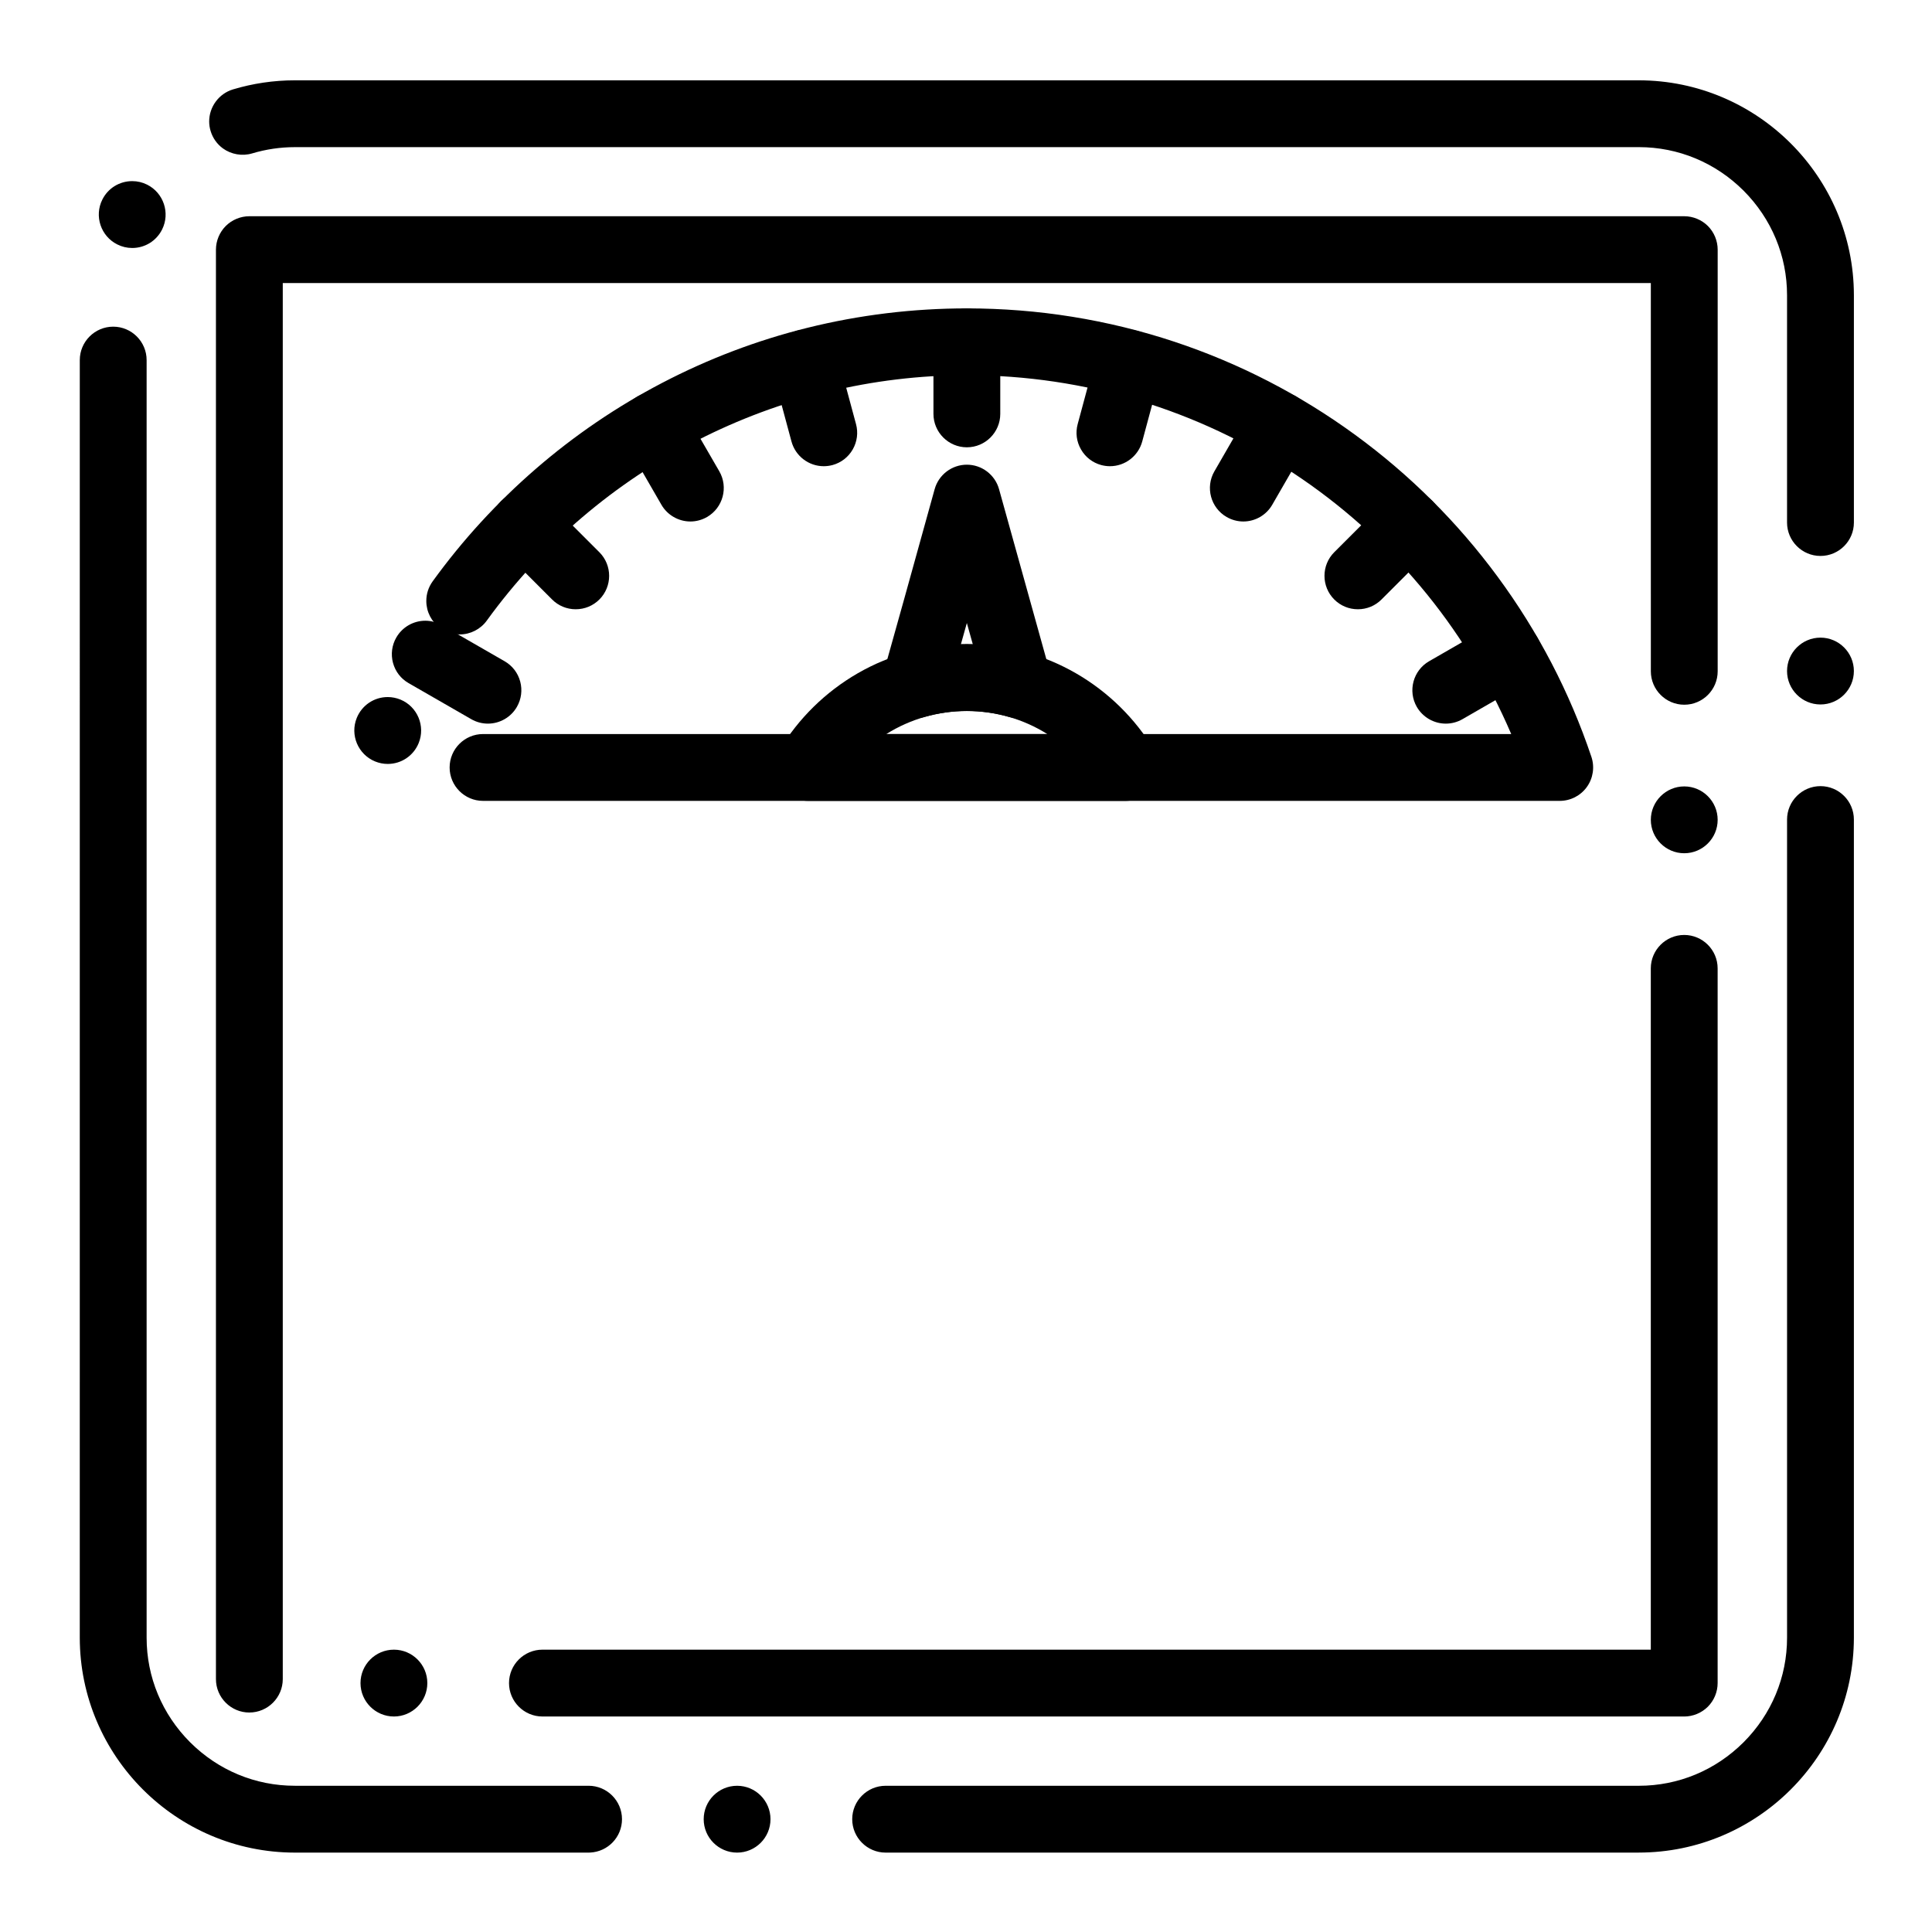 <?xml version="1.0" encoding="UTF-8"?>
<!-- Uploaded to: ICON Repo, www.svgrepo.com, Generator: ICON Repo Mixer Tools -->
<svg fill="#000000" width="800px" height="800px" version="1.1" viewBox="144 144 512 512" xmlns="http://www.w3.org/2000/svg">
 <g>
  <path d="m287.75 598.89c-4.879 0-8.855-3.977-8.855-8.855 0-4.891 3.977-8.855 8.855-8.855h293.73v-180.55c0-4.879 3.977-8.855 8.855-8.855s8.855 3.977 8.855 8.855v189.41c0 2.332-0.945 4.613-2.59 6.258-1.652 1.645-3.938 2.598-6.269 2.598zm-39.359 0c-4.879 0-8.855-3.977-8.855-8.855 0-4.891 3.977-8.855 8.855-8.855 4.879 0 8.855 3.965 8.855 8.855 0 4.879-3.977 8.855-8.855 8.855zm-38.309-1.051c-4.879 0-8.855-3.977-8.855-8.855v-378.82c0-2.332 0.945-4.613 2.598-6.269 1.645-1.645 3.926-2.59 6.258-2.59h380.26c2.332 0 4.613 0.945 6.269 2.59 1.645 1.652 2.59 3.938 2.59 6.269v111.74c0 4.879-3.965 8.855-8.855 8.855-4.879 0-8.855-3.977-8.855-8.855l-0.004-102.89h-362.55v369.96c0 4.883-3.977 8.859-8.855 8.859zm380.26-227.72c-4.879 0-8.855-3.977-8.855-8.855 0-4.879 3.977-8.855 8.855-8.855s8.855 3.977 8.855 8.855c0 4.879-3.977 8.855-8.855 8.855z"/>
  <path d="m578.32 634.96h-199.62c-4.879 0-8.855-3.977-8.855-8.855 0-4.883 3.977-8.855 8.855-8.855h199.62c10.441 0 20.289-4.094 27.738-11.523 7.43-7.438 11.531-17.277 11.531-27.707v-216.83c0-4.879 3.977-8.855 8.855-8.855 4.879 0 8.855 3.977 8.855 8.855v216.82c-0.027 31.371-25.59 56.918-56.98 56.945zm-238.98 0c-4.891 0-8.855-3.977-8.855-8.855 0-4.883 3.965-8.855 8.855-8.855 4.879 0 8.848 3.973 8.848 8.855 0 4.883-3.965 8.855-8.848 8.855zm-39.359 0h-77.855c-31.391-0.031-56.953-25.574-56.984-56.945l0.004-338.59c0-4.879 3.977-8.855 8.855-8.855s8.855 3.977 8.855 8.855v338.59c0 10.43 4.102 20.27 11.531 27.707 7.449 7.43 17.297 11.523 27.738 11.523h77.855c4.879 0 8.855 3.973 8.855 8.855 0 4.723-3.691 8.598-8.402 8.844-0.148 0.008-0.305 0.016-0.453 0.016zm326.46-304.27c-4.879 0-8.855-3.977-8.855-8.855s3.977-8.855 8.855-8.855c4.879 0 8.855 3.977 8.855 8.855 0.004 4.883-3.973 8.855-8.855 8.855zm0-39.359c-4.879 0-8.855-3.977-8.855-8.855v-60.25c0-10.422-4.102-20.262-11.531-27.711-7.457-7.43-17.309-11.523-27.738-11.523l-356.19 0.004c-3.836 0-7.625 0.562-11.277 1.652-2.637 0.797-5.578 0.285-7.793-1.328-1.555-1.141-2.676-2.734-3.238-4.586-0.254-0.828-0.383-1.684-0.383-2.527-0.012-3.887 2.578-7.391 6.297-8.512 5.305-1.594 10.824-2.41 16.395-2.41h356.19c31.391 0.031 56.953 25.574 56.984 56.945v60.25c0.004 4.879-3.973 8.852-8.855 8.852zm-447.41-81.613c-1.379 0-2.707-0.316-3.957-0.945-4.359-2.184-6.141-7.508-3.957-11.875 1.504-3.019 4.547-4.898 7.93-4.898 1.379 0 2.707 0.316 3.945 0.934 4.367 2.184 6.148 7.519 3.965 11.887-1.512 3.019-4.543 4.898-7.926 4.898z"/>
  <path d="m400.23 262.54c-4.879 0-8.855-3.977-8.855-8.855l-0.004-19.102c0-4.879 3.977-8.855 8.855-8.855s8.855 3.977 8.855 8.855v19.098c0 4.883-3.973 8.859-8.852 8.859z"/>
  <path d="m438.15 267.55c-0.777 0-1.555-0.109-2.312-0.305-2.281-0.621-4.191-2.086-5.363-4.144-1.18-2.047-1.496-4.43-0.875-6.723l4.969-18.43c1.043-3.856 4.555-6.555 8.551-6.555 0.766 0 1.555 0.098 2.305 0.305 2.281 0.621 4.191 2.086 5.371 4.133 1.18 2.055 1.496 4.438 0.875 6.723l-4.969 18.441c-1.043 3.859-4.555 6.555-8.551 6.555z"/>
  <path d="m473.49 282.2c-1.543 0-3.07-0.414-4.418-1.191-4.231-2.441-5.688-7.863-3.25-12.094l9.574-16.59c1.574-2.734 4.516-4.438 7.676-4.438 1.543 0 3.07 0.414 4.418 1.18 2.047 1.191 3.512 3.102 4.121 5.383 0.621 2.281 0.305 4.664-0.875 6.723l-9.574 16.59c-1.57 2.734-4.512 4.438-7.672 4.438z"/>
  <path d="m503.86 305.46c-2.371 0-4.594-0.914-6.269-2.59-3.453-3.453-3.453-9.074 0-12.527l13.539-13.531c1.672-1.672 3.898-2.598 6.258-2.598 2.363 0 4.594 0.926 6.269 2.598 3.445 3.453 3.445 9.062 0 12.516l-13.539 13.539c-1.672 1.676-3.894 2.594-6.258 2.594z"/>
  <path d="m527.15 335.77c-3.16 0-6.102-1.703-7.684-4.438-2.43-4.231-0.973-9.652 3.258-12.094l16.59-9.555c1.336-0.766 2.875-1.18 4.406-1.18 3.168 0 6.109 1.703 7.688 4.438 1.18 2.055 1.496 4.438 0.875 6.723-0.609 2.281-2.078 4.191-4.133 5.371l-16.582 9.555c-1.348 0.777-2.875 1.18-4.418 1.18z"/>
  <path d="m273.3 335.77v-0.051 0.051c-1.543 0-3.059-0.402-4.41-1.18l-16.609-9.555c-2.047-1.172-3.512-3.078-4.133-5.363-0.609-2.281-0.305-4.676 0.875-6.723 1.574-2.746 4.516-4.449 7.684-4.449 1.535 0 3.059 0.414 4.41 1.18l16.609 9.555c2.047 1.18 3.512 3.078 4.133 5.371 0.609 2.281 0.305 4.664-0.875 6.723-1.57 2.738-4.516 4.441-7.684 4.441z"/>
  <path d="m296.58 305.46c-2.371 0-4.594-0.914-6.269-2.59l-13.531-13.539c-3.453-3.453-3.453-9.074 0-12.516 1.672-1.672 3.898-2.598 6.258-2.598 2.363 0 4.594 0.926 6.269 2.598l13.531 13.531c3.453 3.453 3.453 9.074 0 12.527-1.672 1.668-3.894 2.586-6.258 2.586z"/>
  <path d="m326.96 282.2c-3.16 0-6.102-1.703-7.676-4.43l-9.586-16.602c-2.441-4.223-0.992-9.652 3.238-12.094 1.348-0.777 2.875-1.191 4.418-1.191 3.16 0 6.102 1.691 7.676 4.43l9.594 16.59c2.441 4.231 0.984 9.652-3.238 12.102-1.348 0.781-2.883 1.195-4.426 1.195z"/>
  <path d="m362.3 267.55c-3.996 0-7.508-2.695-8.551-6.555l-4.969-18.43c-0.621-2.293-0.305-4.676 0.875-6.731 1.18-2.047 3.078-3.512 5.363-4.133 0.758-0.207 1.543-0.305 2.32-0.305 3.984 0 7.5 2.695 8.543 6.555l4.969 18.43c0.621 2.281 0.305 4.676-0.867 6.723-1.18 2.055-3.09 3.523-5.371 4.144-0.758 0.195-1.535 0.301-2.312 0.301z"/>
  <path d="m557.34 356.24h-285.33c-4.879 0-8.855-3.977-8.855-8.855 0-4.879 3.977-8.855 8.855-8.855h272.48c-24.746-57.77-81.355-95.094-144.23-95.094h-0.031c-50.195 0-97.75 24.305-127.22 65.023-1.664 2.301-4.348 3.672-7.184 3.672-1.871 0-3.66-0.582-5.188-1.684-2.281-1.652-3.652-4.32-3.66-7.144-0.012-1.891 0.57-3.691 1.672-5.227 7.902-10.922 17.094-20.949 27.297-29.785 10.254-8.887 21.539-16.562 33.535-22.82 12.203-6.375 25.16-11.297 38.504-14.602 13.746-3.414 27.957-5.144 42.242-5.144 18.832 0 37.363 2.981 55.062 8.855 17.121 5.688 33.223 13.984 47.844 24.66 14.453 10.547 27.16 23.203 37.766 37.609 10.734 14.574 19.098 30.633 24.836 47.715 0.906 2.695 0.461 5.676-1.199 7.988-1.656 2.312-4.344 3.688-7.188 3.688zm-310.59-9.789c-1.152 0-2.273-0.227-3.344-0.66-4.527-1.852-6.699-7.035-4.852-11.551 1.367-3.344 4.586-5.512 8.195-5.512 1.152 0 2.281 0.227 3.356 0.66 4.516 1.852 6.691 7.035 4.84 11.551-1.367 3.348-4.586 5.512-8.195 5.512z"/>
  <path d="m442.31 356.24h-84.18c-3.188 0-6.141-1.723-7.715-4.496-1.566-2.773-1.523-6.188 0.129-8.926 5.047-8.414 12.211-15.449 20.723-20.367 8.766-5.066 18.785-7.742 28.961-7.742 10.172 0 20.184 2.676 28.949 7.742 8.52 4.922 15.684 11.965 20.723 20.379 1.645 2.727 1.684 6.148 0.117 8.914-1.578 2.777-4.531 4.496-7.707 4.496zm-63.422-17.711h42.656c-6.387-4.004-13.746-6.109-21.324-6.109v-0.051 0.051c-7.574 0-14.953 2.106-21.332 6.109z"/>
  <path d="m414.01 334.38c-0.828 0-1.652-0.117-2.461-0.344-3.719-1.074-7.527-1.613-11.324-1.613-3.797 0-7.617 0.543-11.355 1.613-0.797 0.227-1.625 0.344-2.449 0.344-2.344 0-4.555-0.914-6.231-2.578-2.273-2.262-3.148-5.578-2.281-8.668l5.836-20.852 7.949-28.652c1.055-3.816 4.566-6.484 8.531-6.484 3.965 0 7.469 2.668 8.531 6.484l13.777 49.516c0.855 3.09-0.02 6.406-2.293 8.66-1.676 1.66-3.891 2.574-6.231 2.574zm-13.785-25.277-1.574 5.629c1.043-0.031 2.106-0.031 3.148 0z"/>
 </g>
</svg>
